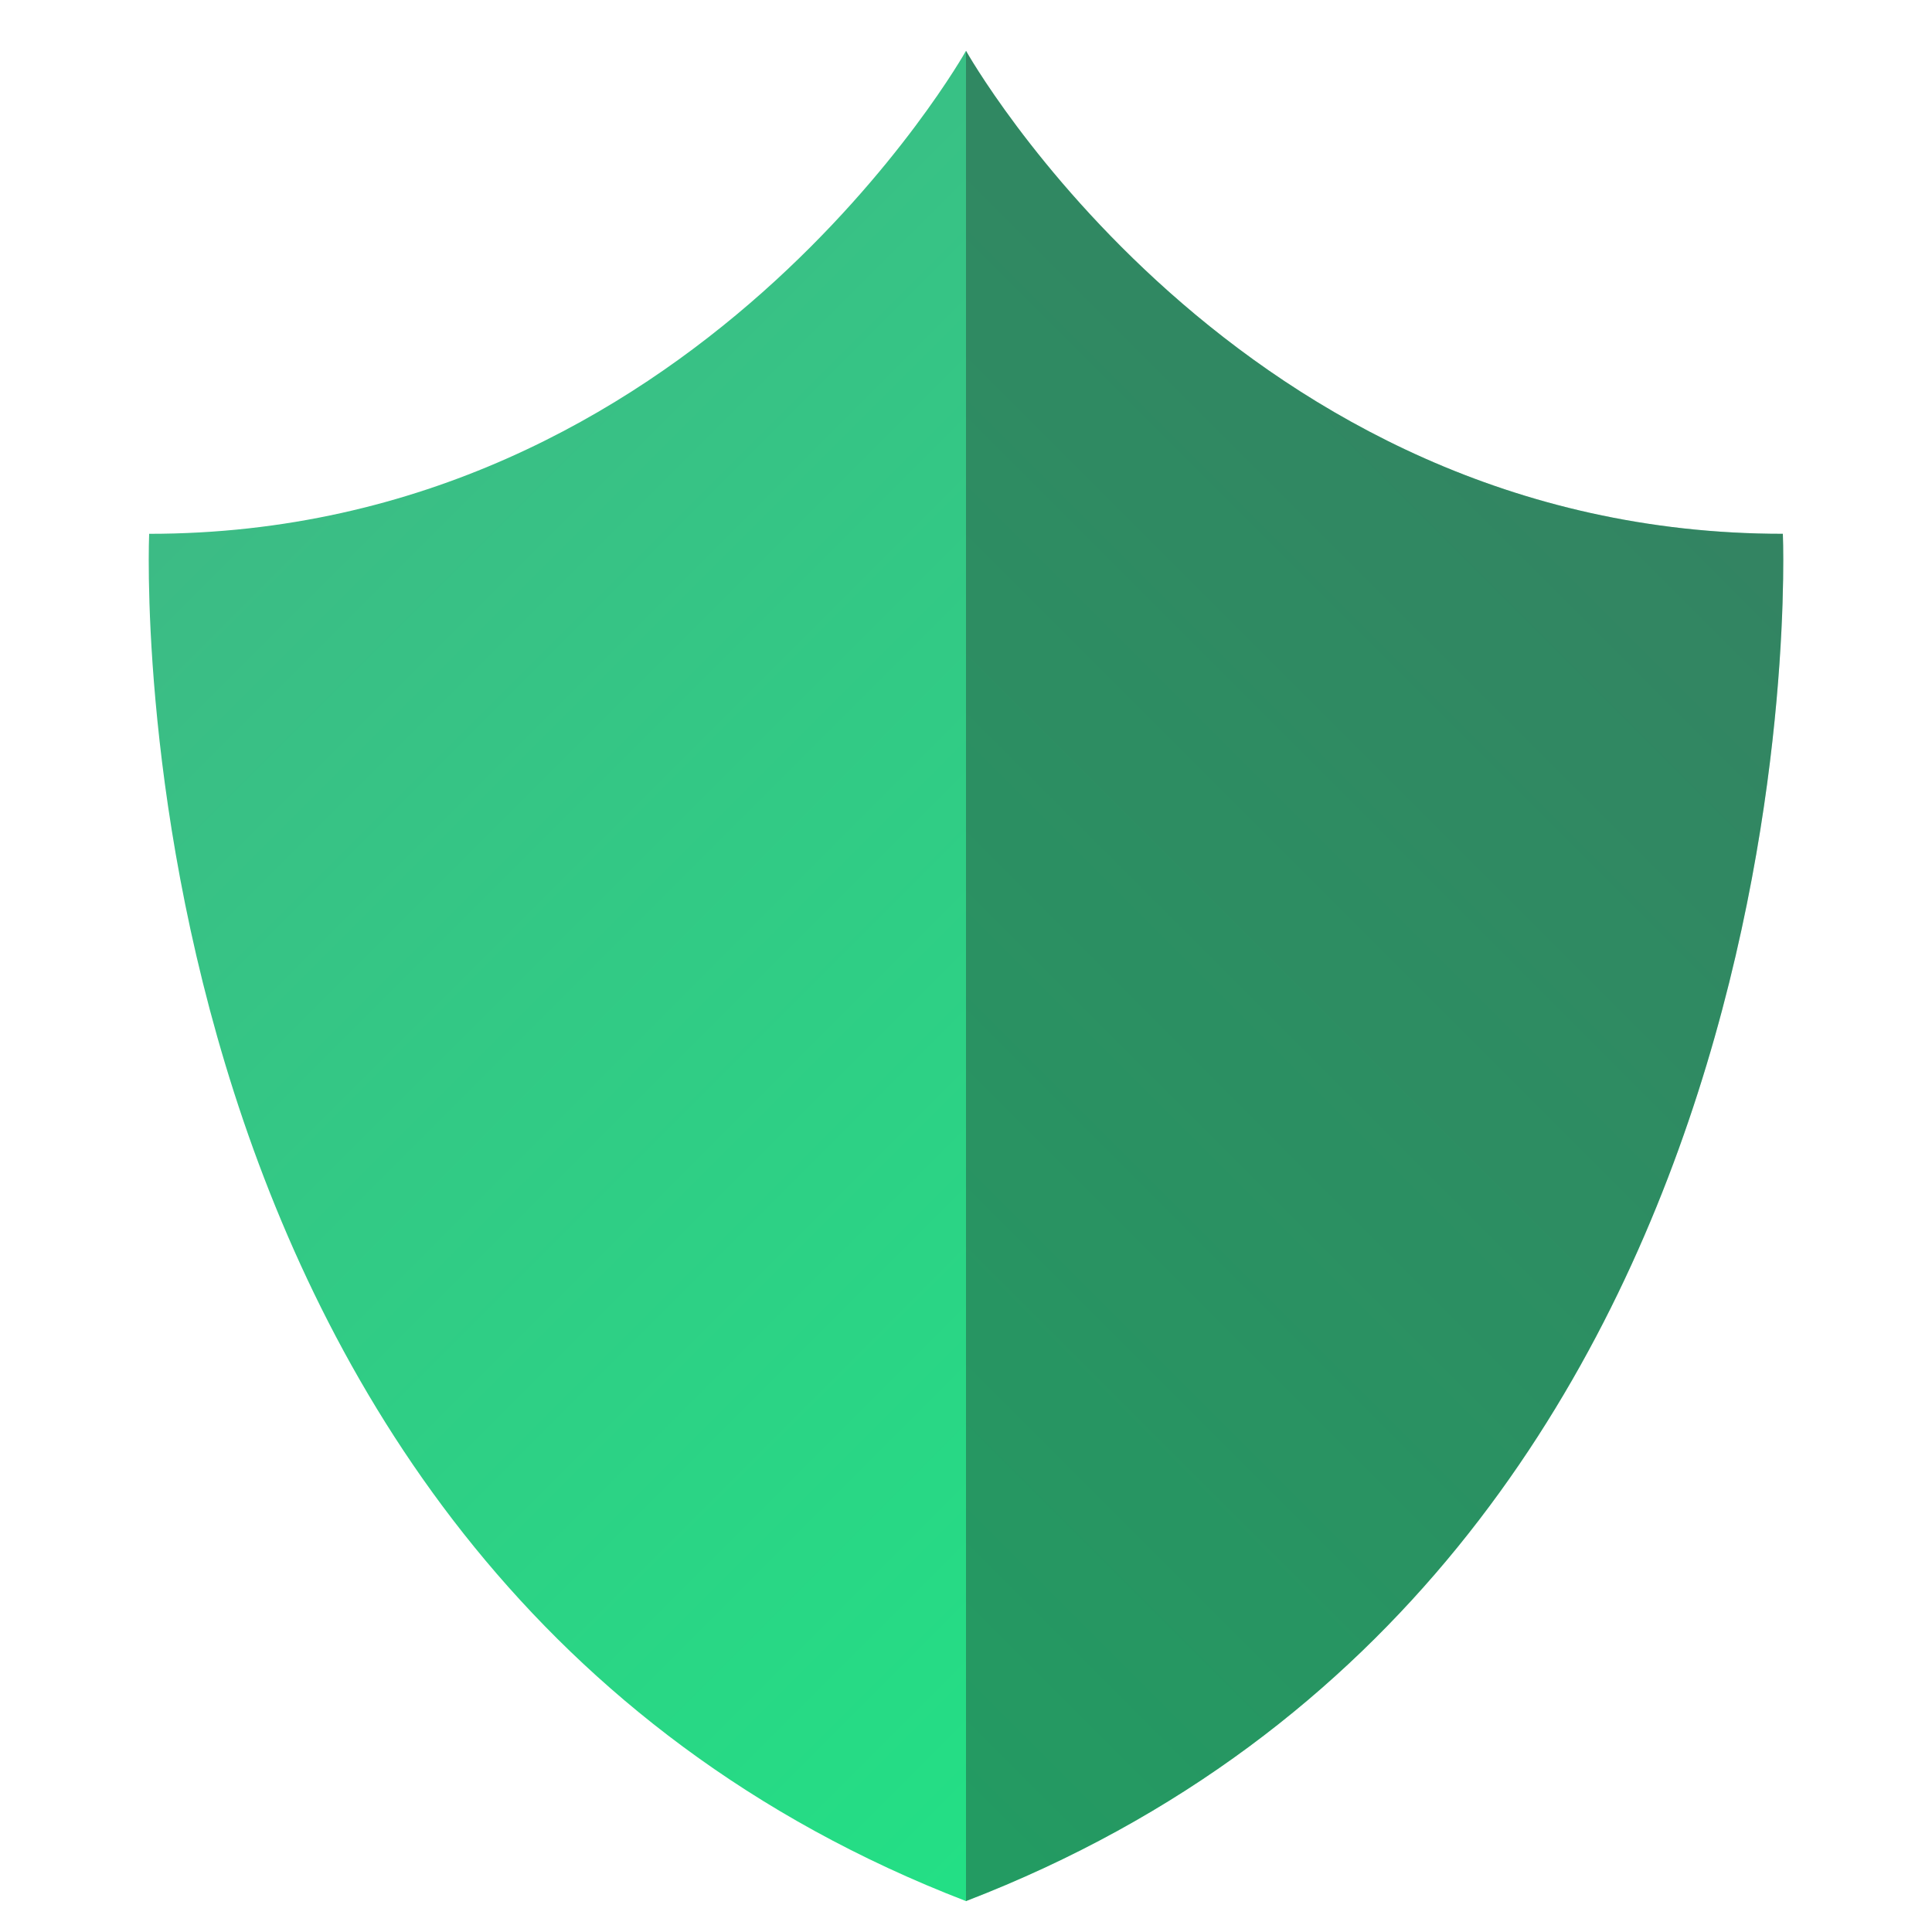 <svg id="Layer_1" data-name="Layer 1" xmlns="http://www.w3.org/2000/svg" xmlns:xlink="http://www.w3.org/1999/xlink" viewBox="0 0 100 100"><defs><style>.cls-1{fill:url(#linear-gradient);}.cls-2{fill:url(#linear-gradient-2);}.cls-3{fill:#231f20;opacity:0.35;}</style><linearGradient id="linear-gradient" x1="14.44" y1="18.75" x2="85" y2="89.31" gradientUnits="userSpaceOnUse"><stop offset="0" stop-color="#3dba85"/><stop offset="1" stop-color="#1de885"/></linearGradient><linearGradient id="linear-gradient-2" x1="-947.09" y1="18.75" x2="-876.54" y2="89.31" gradientTransform="matrix(-1, 0, 0, 1, -861.54, 0)" xlink:href="#linear-gradient"/></defs><path class="cls-1" d="M50,2.63s-14,25-42.28,25c0,0-2.36,53.57,42.28,70.77"/><path class="cls-2" d="M50,2.63s14,25,42.28,25c0,0,2.36,53.57-42.28,70.77"/><path class="cls-3" d="M50,2.63s14,25,42.28,25c0,0,2.36,53.57-42.28,70.77"/></svg>
